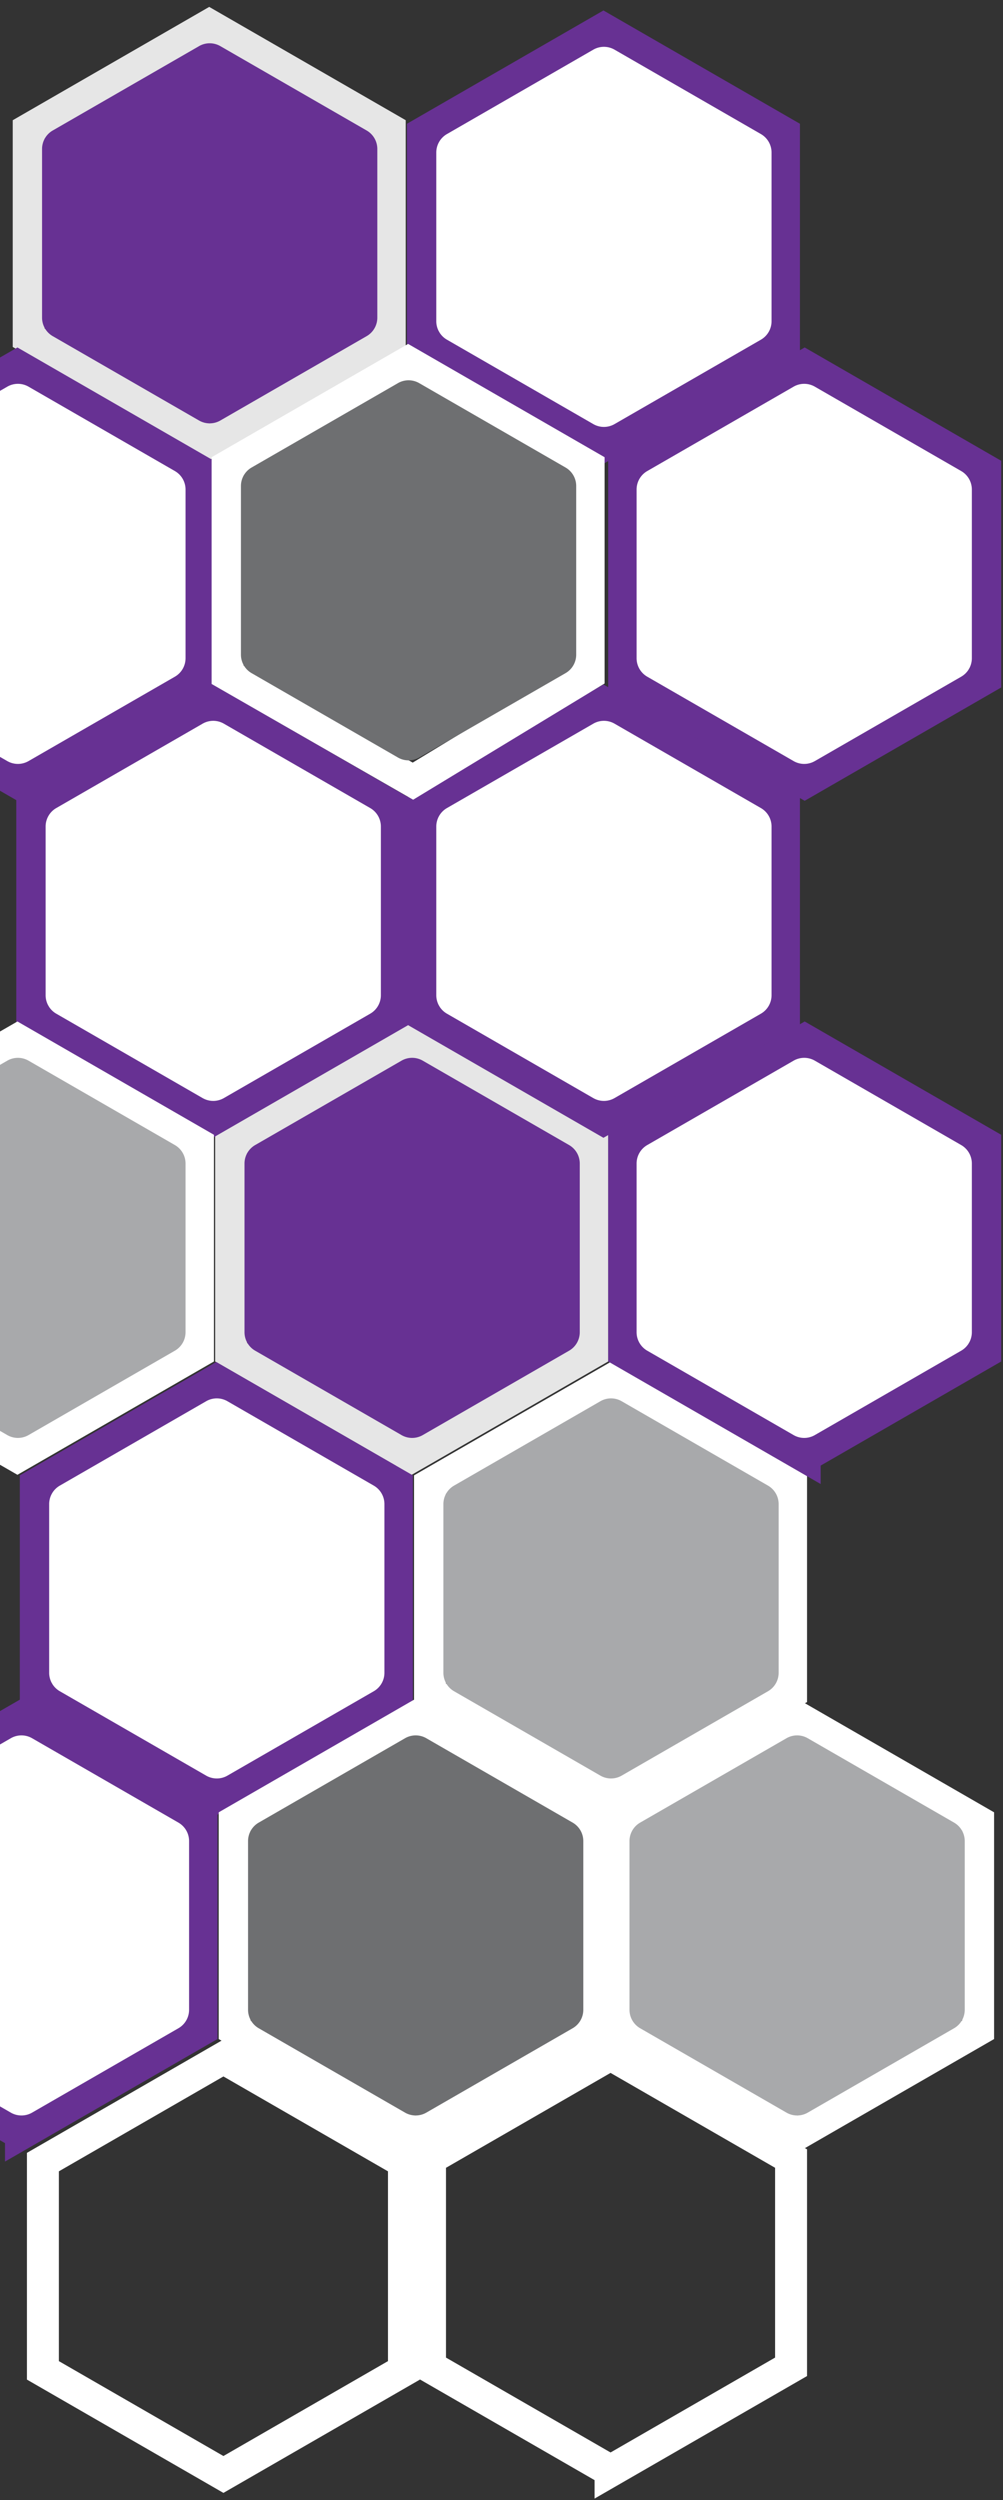 <svg height="264" viewBox="0 0 106 264" width="106" xmlns="http://www.w3.org/2000/svg"><rect x="0" y="0" width="106" height="264" fill="#333333" stroke="none"/><g fill="none" fill-rule="evenodd"><path d="m43.505 153.782-19.078-10.993v-21.989l19.078-10.992 19.078 10.992v21.99l-19.078 10.993z" stroke="#e6e6e6" stroke-width="3.375"/><path d="m42.432 151.534-15.465-8.91a2.25 2.25 0 0 1 -1.127-1.95v-17.814c0-.804.43-1.548 1.127-1.95l15.465-8.91a2.25 2.25 0 0 1 2.247 0l15.465 8.91a2.25 2.25 0 0 1 1.127 1.95v17.814a2.25 2.25 0 0 1 -1.127 1.95l-15.465 8.91c-.696.401-1.552.401-2.247 0z" fill="#673193"/><path d="m22.11 46.652-19.077-10.992v-21.99l19.078-10.994 19.078 10.992v21.99l-19.079 10.995z" stroke="#e6e6e6" stroke-width="3.375"/><path d="m21.038 44.405-15.466-8.91a2.25 2.25 0 0 1 -1.127-1.95v-17.815c0-.805.43-1.548 1.127-1.95l15.466-8.91a2.25 2.25 0 0 1 2.246 0l15.466 8.91a2.25 2.25 0 0 1 1.126 1.95v17.814a2.25 2.25 0 0 1 -1.126 1.95l-15.466 8.91c-.695.4-1.551.4-2.246 0z" fill="#673193"/><path d="m63.774 118.197-19.078-10.993v-21.99l19.078-10.992 19.078 10.992v21.99z" stroke="#673193" stroke-width="3.375"/><path d="m62.7 115.95-15.465-8.911a2.25 2.25 0 0 1 -1.127-1.95v-17.814c0-.804.43-1.548 1.127-1.95l15.466-8.91a2.25 2.25 0 0 1 2.246 0l15.466 8.91a2.25 2.25 0 0 1 1.127 1.95v17.814a2.25 2.25 0 0 1 -1.127 1.95l-15.466 8.91c-.695.401-1.551.401-2.246 0z" fill="#fff"/><path d="m1.842 82.612-19.078-10.993v-21.989l19.078-10.993 19.078 10.992v21.99z" stroke="#673193" stroke-width="3.375"/><path d="m.769 80.365-15.466-8.911a2.25 2.25 0 0 1 -1.126-1.95v-17.814c0-.804.43-1.548 1.126-1.95l15.467-8.91a2.25 2.25 0 0 1 2.247 0l15.465 8.91a2.25 2.25 0 0 1 1.127 1.95v17.814a2.25 2.25 0 0 1 -1.127 1.95l-15.465 8.91c-.696.401-1.552.401-2.247 0z" fill="#fff"/><path d="m63.774 47.027-19.078-10.993v-21.99l19.078-10.992 19.078 10.992v21.99z" stroke="#673193" stroke-width="3.375"/><path d="m62.7 44.78-15.465-8.911a2.25 2.25 0 0 1 -1.127-1.95v-17.814c0-.804.43-1.548 1.127-1.95l15.466-8.91a2.25 2.25 0 0 1 2.246 0l15.466 8.91a2.25 2.25 0 0 1 1.127 1.95v17.815a2.25 2.25 0 0 1 -1.127 1.95l-15.466 8.91c-.695.401-1.551.401-2.246 0z" fill="#fff"/><path d="m2.217 225.326-19.078-10.992v-21.99l19.078-10.994 19.078 10.992v21.99l-19.078 10.995z" stroke="#673193" stroke-width="3.375"/><path d="m1.144 223.079-15.465-8.91a2.25 2.25 0 0 1 -1.127-1.95v-17.814c0-.805.43-1.548 1.127-1.95l15.465-8.91a2.25 2.25 0 0 1 2.247 0l15.465 8.91a2.25 2.25 0 0 1 1.127 1.95v17.814a2.25 2.25 0 0 1 -1.127 1.95l-15.465 8.91c-.695.4-1.551.4-2.247 0z" fill="#fff"/><path d="m22.861 189.741-19.078-10.991v-21.99l19.078-10.993 19.078 10.992v21.99l-19.078 10.993z" stroke="#673193" stroke-width="3.375"/><path d="m21.788 187.494-15.465-8.91a2.25 2.25 0 0 1 -1.127-1.95v-17.814c0-.805.43-1.548 1.127-1.95l15.465-8.91a2.25 2.25 0 0 1 2.247 0l15.465 8.91a2.25 2.25 0 0 1 1.127 1.95v17.814a2.25 2.25 0 0 1 -1.127 1.95l-15.465 8.91c-.695.4-1.551.4-2.247 0z" fill="#fff"/><path d="m22.486 118.197-19.078-10.993v-21.99l19.078-10.992 19.078 10.992v21.99z" stroke="#673193" stroke-width="3.375"/><path d="m21.413 115.95-15.466-8.911a2.25 2.25 0 0 1 -1.126-1.95v-17.814c0-.804.43-1.548 1.126-1.95l15.466-8.91a2.25 2.25 0 0 1 2.246 0l15.466 8.91a2.25 2.25 0 0 1 1.127 1.95v17.814a2.25 2.25 0 0 1 -1.127 1.95l-15.466 8.91c-.695.401-1.55.401-2.246 0z" fill="#fff"/><path d="m43.639 82.486-19.587-11.24v-21.991l19.078-10.993 19.078 10.992v21.966z" stroke="#fff" stroke-width="3.375"/><path d="m42.057 79.99-15.467-8.91a2.25 2.25 0 0 1 -1.127-1.95v-17.814c0-.805.43-1.548 1.127-1.95l15.466-8.91a2.25 2.25 0 0 1 2.246 0l15.466 8.91a2.25 2.25 0 0 1 1.127 1.95v17.814a2.25 2.25 0 0 1 -1.127 1.95l-15.466 8.91c-.695.4-1.55.4-2.246 0z" fill="#6e6f71"/><path d="m23.612 261.286-19.078-10.993v-21.99l19.078-10.992 19.078 10.992v21.99z" stroke="#fff" stroke-width="3.375"/><path d="m43.88 225.326-19.078-10.992v-21.99l19.078-10.994 19.079 10.992v21.99l-19.079 10.995z" stroke="#fff" stroke-width="3.375"/><path d="m42.807 223.079-15.465-8.91a2.25 2.25 0 0 1 -1.127-1.95v-17.814c0-.805.43-1.548 1.127-1.95l15.465-8.91a2.25 2.25 0 0 1 2.247 0l15.466 8.91a2.25 2.25 0 0 1 1.126 1.95v17.814a2.25 2.25 0 0 1 -1.126 1.95l-15.466 8.91c-.695.4-1.551.4-2.247 0z" fill="#6e6f71"/><path d="m64.524 260.911-19.078-10.991v-21.99l19.078-10.993 19.078 10.992v21.99l-19.078 10.993z" stroke="#fff" stroke-width="3.375"/><path d="m64.524 189.741-19.078-10.991v-21.99l19.078-10.993 19.078 10.992v21.99l-19.078 10.993z" stroke="#fff" stroke-width="3.375"/><path d="m63.451 187.494-15.465-8.91a2.25 2.25 0 0 1 -1.127-1.95v-17.814c0-.805.43-1.548 1.127-1.95l15.465-8.91a2.25 2.25 0 0 1 2.247 0l15.466 8.91a2.25 2.25 0 0 1 1.126 1.95v17.814a2.25 2.25 0 0 1 -1.126 1.95l-15.466 8.91c-.695.4-1.551.4-2.247 0z" fill="#a8a9ab"/><path d="m1.842 153.782-19.078-10.993v-21.989l19.078-10.992 19.078 10.992v21.99z" stroke="#fff" stroke-width="3.375"/><path d="m.769 151.534-15.466-8.91a2.25 2.25 0 0 1 -1.126-1.95v-17.814c0-.804.43-1.548 1.126-1.95l15.467-8.91a2.25 2.25 0 0 1 2.247 0l15.465 8.91a2.25 2.25 0 0 1 1.127 1.95v17.814a2.25 2.25 0 0 1 -1.127 1.95l-15.465 8.91c-.696.401-1.552.401-2.247 0z" fill="#a8a9ab"/><path d="m85.042 153.782 19.078-10.993v-21.989l-19.078-10.992-19.078 10.992v21.99l19.078 10.993z" stroke="#673193" stroke-width="3.375"/><path d="m86.115 151.534 15.466-8.91a2.25 2.25 0 0 0 1.127-1.95v-17.814a2.25 2.25 0 0 0 -1.127-1.95l-15.466-8.91a2.25 2.25 0 0 0 -2.246 0l-15.466 8.91a2.25 2.25 0 0 0 -1.126 1.95v17.814c0 .805.43 1.548 1.126 1.95l15.466 8.91c.695.401 1.551.401 2.246 0z" fill="#fff"/><path d="m85.042 82.612 19.078-10.993v-21.989l-19.078-10.993-19.078 10.992v21.99z" stroke="#673193" stroke-width="3.375"/><path d="m86.115 80.365 15.466-8.911a2.25 2.25 0 0 0 1.127-1.95v-17.814a2.25 2.25 0 0 0 -1.127-1.95l-15.466-8.91a2.25 2.25 0 0 0 -2.246 0l-15.466 8.91a2.25 2.25 0 0 0 -1.126 1.95v17.814c0 .805.43 1.548 1.126 1.95l15.466 8.91c.695.401 1.551.401 2.246 0z" fill="#fff"/><path d="m84.292 225.326 19.078-10.992v-21.99l-19.078-10.994-19.078 10.992v21.99l19.078 10.993z" stroke="#fff" stroke-width="3.375"/><path d="m85.365 223.079 15.465-8.91a2.25 2.25 0 0 0 1.127-1.95v-17.814a2.25 2.25 0 0 0 -1.127-1.95l-15.465-8.91a2.25 2.25 0 0 0 -2.247 0l-15.465 8.91a2.25 2.25 0 0 0 -1.127 1.95v17.814c0 .804.43 1.547 1.127 1.95l15.465 8.91c.695.4 1.551.4 2.247 0z" fill="#a8a9ab"/></g></svg>